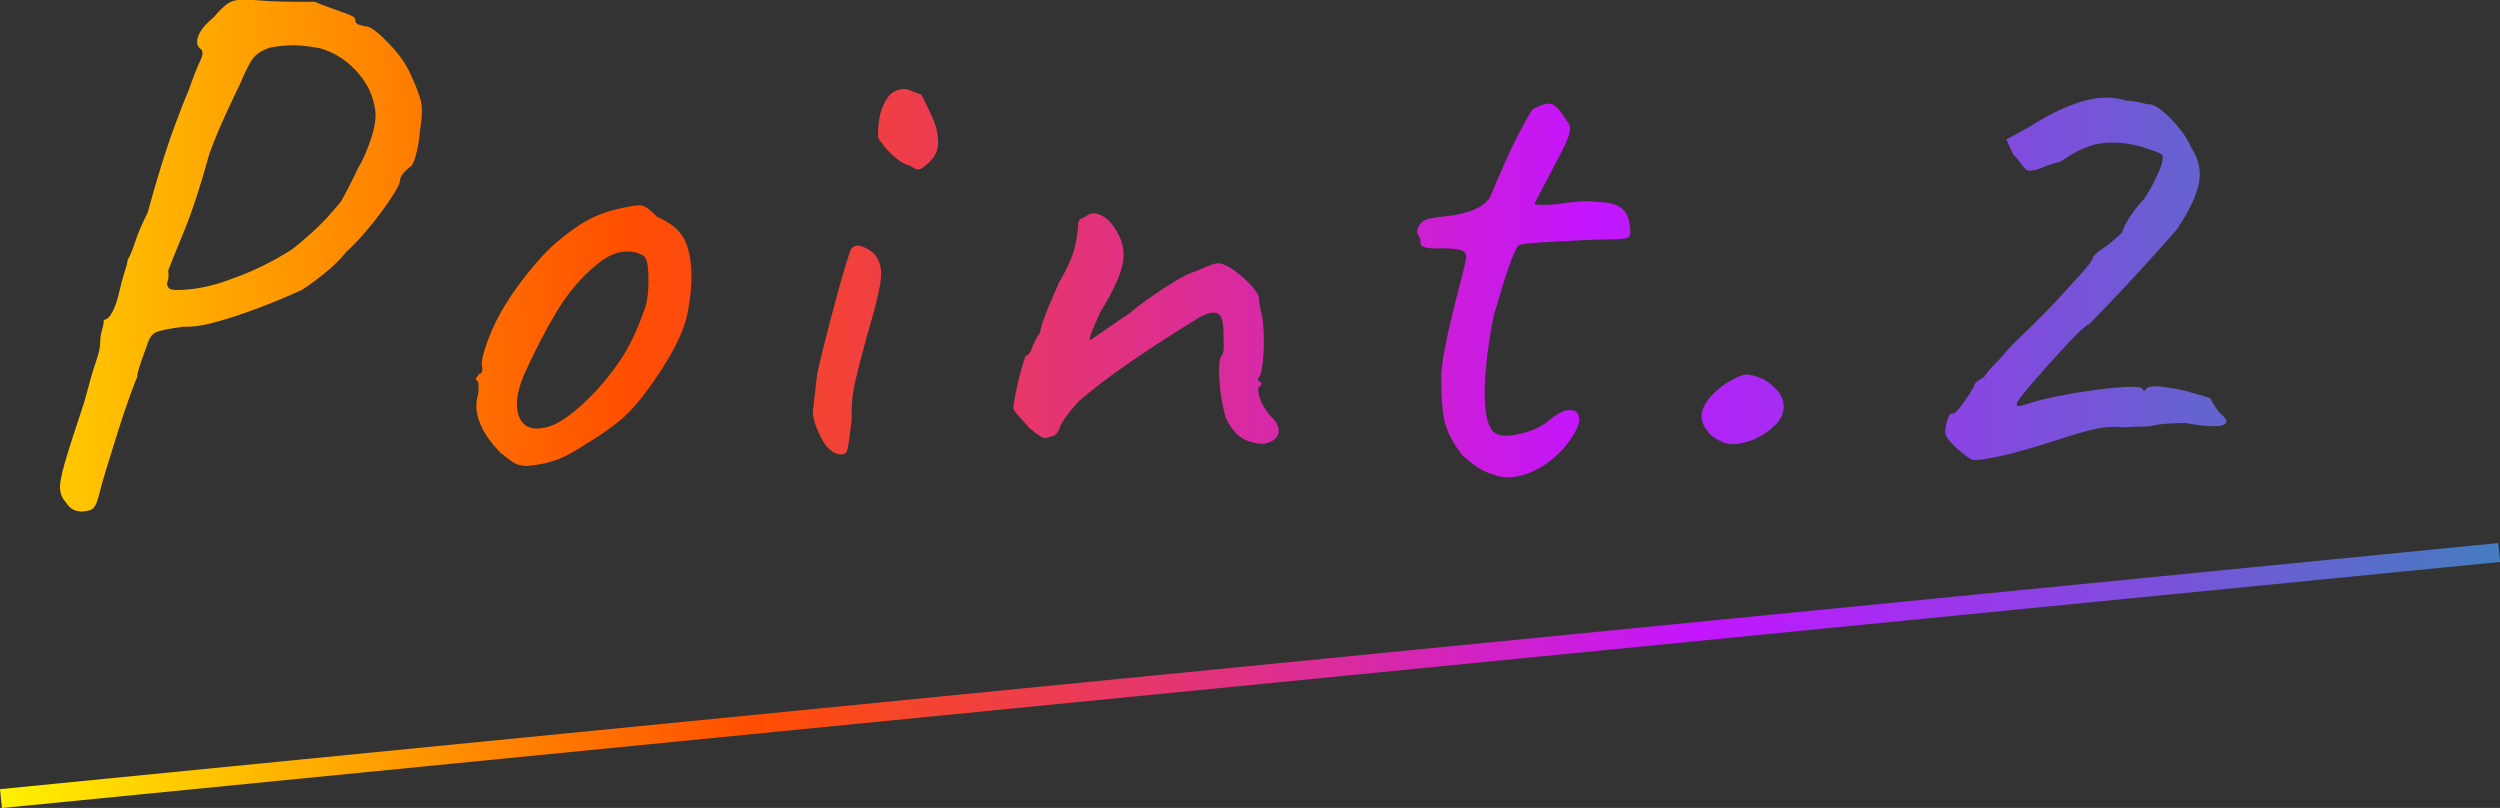 <?xml version="1.0" encoding="UTF-8"?>
<svg xmlns="http://www.w3.org/2000/svg" width="208.15" height="67.27" xmlns:xlink="http://www.w3.org/1999/xlink" viewBox="0 0 208.15 67.27">
  <rect x="0" y="0" width="208.15" height="67.27" fill="#333333" stroke="none"/>
  <defs>
    <clipPath id="clippath">
      <rect x="-1583.15" y="-770.13" width="1584" height="316.46" style="fill: none;"/>
    </clipPath>
    <clipPath id="clippath-1">
      <path d="M6.66,42.57c-.48,0-.88-.26-1.2-.78-.24-.24-.39-.57-.45-.99-.06-.42.07-1.18.39-2.28.32-1.1.86-2.78,1.62-5.06.4-1.52.72-2.62.96-3.32.24-.7.36-1.21.36-1.53,0-.44.05-.81.15-1.11.1-.3.15-.59.15-.87.24,0,.48-.22.72-.66.24-.44.44-1.04.6-1.8.16-.68.31-1.23.45-1.65.14-.42.21-.71.21-.87.2-.32.41-.82.63-1.5.22-.68.57-1.5,1.05-2.46.32-1.2.68-2.44,1.08-3.74.4-1.3.81-2.52,1.23-3.65s.77-2.03,1.05-2.66c.44-1.24.78-2.1,1.02-2.6.24-.5.24-.83,0-.99-.28-.2-.34-.54-.18-1.02.16-.48.6-1.02,1.32-1.62.44-.52.82-.89,1.14-1.11.32-.22.73-.33,1.23-.33s1.23.04,2.19.12c.72.04,1.49.06,2.3.06h1.53c.36.16.8.33,1.32.51.52.18.99.35,1.41.51.42.16.63.3.63.42,0,.24.09.39.27.45s.37.11.57.15c.28,0,.66.21,1.14.63.48.42.98.94,1.5,1.56.52.62.92,1.27,1.2,1.95.32.68.57,1.32.75,1.92.18.6.17,1.46-.03,2.57-.04.6-.13,1.2-.27,1.8-.14.6-.29,1-.45,1.2-.24.16-.46.36-.66.6-.2.24-.3.46-.3.66,0,.16-.14.47-.42.93-.28.46-.64.99-1.08,1.59-.44.6-.92,1.2-1.44,1.8-.52.6-1.02,1.12-1.5,1.56-.52.64-1.13,1.24-1.83,1.8-.7.56-1.33,1.02-1.89,1.38-1.04.48-2.19.96-3.44,1.44-1.26.48-2.46.88-3.59,1.2-1.14.32-2.09.46-2.84.42-1.16.16-1.91.31-2.25.45-.34.14-.59.49-.75,1.05-.2.52-.39,1.05-.57,1.59-.18.54-.27.91-.27,1.11-.08.16-.27.65-.57,1.47-.3.82-.62,1.77-.96,2.84-.34,1.08-.67,2.14-.99,3.17s-.56,1.9-.72,2.57c-.16.56-.36.89-.6.99-.24.1-.54.15-.9.15ZM14.09,24.01c.16.16.78.18,1.86.06,1.08-.12,2.24-.42,3.47-.9.8-.28,1.61-.62,2.42-1.02.82-.4,1.61-.84,2.37-1.32.4-.28,1-.78,1.8-1.5.8-.72,1.6-1.58,2.39-2.57.12-.2.33-.59.63-1.17.3-.58.57-1.13.81-1.65.36-.56.72-1.39,1.08-2.48.36-1.1.44-2.01.24-2.72-.2-1.04-.72-2.01-1.56-2.9-.84-.9-1.84-1.51-2.99-1.83-.88-.16-1.61-.24-2.19-.24s-1.21.06-1.89.18c-.64.2-1.11.48-1.41.84-.3.36-.69,1.12-1.17,2.28-.28.56-.68,1.41-1.2,2.54-.52,1.14-.96,2.21-1.32,3.2-.72,2.63-1.43,4.8-2.13,6.5-.7,1.7-1.13,2.76-1.29,3.2.04.44.02.75-.06.93-.08.18-.04.37.12.57ZM43.97,38.8c-.52,0-.93-.1-1.23-.3-.3-.2-.67-.48-1.11-.84-.76-.8-1.3-1.57-1.62-2.31-.32-.74-.42-1.45-.3-2.13.12-.32.16-.78.12-1.38-.2-.2-.26-.33-.18-.39.08-.06.16-.17.24-.33.24,0,.32-.22.24-.66-.08-.32.08-1.02.48-2.1.4-1.08.9-2.1,1.5-3.05.24-.4.6-.93,1.08-1.59.48-.66,1.01-1.32,1.59-1.98.58-.66,1.11-1.19,1.59-1.59,1-.84,1.88-1.46,2.63-1.86.76-.4,1.58-.7,2.46-.9.88-.2,1.49-.3,1.83-.3s.81.32,1.41.96c.92.4,1.59.88,2.01,1.44.42.56.69,1.38.81,2.46.12,1.2.03,2.57-.27,4.1-.3,1.54-1.25,3.44-2.84,5.72-1,1.44-1.92,2.51-2.75,3.2-.84.7-1.84,1.39-2.99,2.07-.84.56-1.6.97-2.28,1.23-.68.26-1.48.43-2.4.51ZM49.72,32.45c.96-1.08,1.73-2.1,2.3-3.05.58-.96,1.13-2.18,1.65-3.65.16-.44.26-.99.3-1.65.04-.66.03-1.28-.03-1.86-.06-.58-.21-.91-.45-.99-.48-.28-1.06-.37-1.74-.27-.68.1-1.42.49-2.21,1.17-1.24,1.04-2.32,2.33-3.23,3.86-.92,1.54-1.82,3.28-2.7,5.24-.6,1.44-.73,2.58-.39,3.44.34.86,1.08,1.16,2.22.9,1.14-.26,2.56-1.31,4.28-3.14ZM69.95,37.84c-.6-.08-1.11-.51-1.53-1.29s-.67-1.49-.75-2.13c.04-.32.09-.78.15-1.38.06-.6.13-1.22.21-1.86.16-.76.38-1.69.66-2.78.28-1.1.57-2.21.87-3.32.3-1.12.57-2.08.81-2.87.24-.8.4-1.28.48-1.44.2-.32.52-.4.96-.24.44.16.8.4,1.08.72.24.32.39.7.45,1.14.06.44,0,1.08-.18,1.92-.18.84-.51,2.08-.99,3.71-.44,1.6-.77,2.88-.99,3.86-.22.98-.31,2.01-.27,3.08-.16,1.36-.28,2.19-.36,2.48-.08.3-.28.43-.6.39ZM76.84,13.95c-.16.12-.31.17-.45.15-.14-.02-.37-.13-.69-.33-.28-.04-.63-.23-1.05-.57-.42-.34-.78-.7-1.08-1.08-.3-.38-.45-.61-.45-.69-.04-.4,0-.91.09-1.53.1-.62.31-1.18.63-1.68.32-.5.78-.77,1.38-.81.16,0,.3.02.42.06.12.04.48.18,1.08.42.32.6.64,1.27.96,2.01.32.74.46,1.46.42,2.16-.04.7-.46,1.33-1.26,1.89ZM105.34,36.95c-.8,0-1.46-.17-1.98-.51-.52-.34-.96-.91-1.32-1.71-.16-.56-.29-1.19-.39-1.89-.1-.7-.15-1.36-.15-1.98s.06-1.03.18-1.23c.16-.16.23-.45.21-.87-.02-.42-.03-.87-.03-1.35-.04-.8-.23-1.25-.57-1.35-.34-.1-.83.03-1.47.39-.72.44-1.66,1.03-2.81,1.77-1.16.74-2.37,1.55-3.62,2.43-1.26.88-2.45,1.8-3.56,2.75-.88.96-1.41,1.69-1.59,2.19-.18.5-.43.75-.75.75-.32.16-.59.17-.81.03-.22-.14-.53-.37-.93-.69-.28-.32-.56-.63-.84-.93-.28-.3-.46-.53-.54-.69,0-.2.06-.62.18-1.26.12-.64.27-1.28.45-1.92.18-.64.31-1.06.39-1.26.2,0,.37-.2.51-.6.14-.4.37-.84.69-1.32.08-.48.29-1.13.63-1.95.34-.82.65-1.55.93-2.19.56-.96.95-1.76,1.17-2.4.22-.64.37-1.44.45-2.4-.04-.16,0-.31.12-.45.12-.14.26-.21.42-.21.32-.32.7-.41,1.14-.27.44.14.84.45,1.2.93.72.96,1.01,1.95.87,2.96-.14,1.02-.79,2.47-1.95,4.34-.28.64-.49,1.13-.63,1.47-.14.34-.21.61-.21.81.84-.56,1.53-1.03,2.07-1.41.54-.38.97-.67,1.29-.87.2-.2.66-.56,1.38-1.08.72-.52,1.49-1.03,2.31-1.53.82-.5,1.43-.79,1.83-.87.32-.16.66-.31,1.02-.45.36-.14.62-.21.78-.21.32,0,.73.17,1.23.51.5.34.97.74,1.41,1.2.44.46.7.85.78,1.17,0,.16,0,.32.03.48.02.16.05.32.09.48.16.52.25,1.22.27,2.1.02.88,0,1.68-.09,2.4-.08.72-.22,1.14-.42,1.26.04.2.14.3.3.3v.3c-.2,0-.28.17-.24.51.04.34.17.71.39,1.11.22.4.45.72.69.96.48.48.68.93.6,1.35-.08.42-.44.71-1.08.87ZM124.56,39.58c-.56-.16-1.02-.35-1.38-.57-.36-.22-.84-.59-1.44-1.11-.48-.64-.85-1.24-1.11-1.8-.26-.56-.43-1.21-.51-1.95-.08-.74-.12-1.69-.12-2.84,0-.48.09-1.2.27-2.16s.4-1.97.66-3.02c.26-1.06.5-2.01.72-2.84.22-.84.35-1.38.39-1.62.12-.52-.08-.82-.6-.9-.52-.08-1.09-.11-1.71-.09-.62.02-1.03-.03-1.23-.15-.16-.04-.24-.16-.24-.36,0-.16-.01-.27-.03-.33-.02-.06-.09-.19-.21-.39-.08-.16-.03-.39.15-.69s.49-.49.93-.57c.36-.08.85-.15,1.47-.21.62-.06,1.25-.2,1.89-.42.64-.22,1.16-.57,1.56-1.05.36-.88.78-1.86,1.26-2.93.48-1.08.95-2.05,1.41-2.9.46-.86.77-1.39.93-1.59.68-.36,1.18-.51,1.5-.45.32.06.68.41,1.08,1.05.2.28.35.5.45.66.1.16.11.4.03.72-.08.32-.29.82-.63,1.5-.34.68-.85,1.66-1.53,2.93-.2.4-.46.9-.78,1.5.16.04.4.06.72.06s.72-.02,1.2-.06c.44-.08,1-.15,1.68-.21.68-.06,1.22-.05,1.62.03.92,0,1.6.17,2.04.51.44.34.68.91.72,1.71.08.44-.01.7-.27.78-.26.08-.93.12-2.01.12-.36,0-.92.02-1.68.06-.76.04-1.55.08-2.37.12-.82.04-1.52.09-2.1.15-.58.06-.87.13-.87.21-.12.08-.31.46-.57,1.14-.26.68-.52,1.45-.78,2.31-.26.86-.49,1.63-.69,2.31-.28,1.36-.49,2.71-.63,4.07-.14,1.36-.17,2.54-.09,3.53.08,1,.3,1.7.66,2.1.36.36,1.06.43,2.1.21,1.04-.22,1.88-.59,2.51-1.11.72-.6,1.31-.9,1.77-.9s.72.21.78.63c.06.42-.17,1.01-.69,1.77-.48.72-1.08,1.35-1.8,1.89-.72.54-1.47.92-2.25,1.14-.78.22-1.51.23-2.19.03ZM146.06,36.59c-.76.28-1.39.41-1.89.39-.5-.02-1.05-.25-1.65-.69-.76-.72-1.01-1.45-.75-2.19.26-.74.91-1.47,1.95-2.19.72-.44,1.25-.68,1.59-.72.34-.04.87.1,1.59.42,1.2.76,1.73,1.6,1.59,2.51-.14.92-.95,1.74-2.43,2.46ZM164.26,38.32c-.16-.08-.39-.23-.69-.45-.3-.22-.6-.48-.9-.78-.3-.3-.51-.57-.63-.81-.12-.2-.11-.56.03-1.08.14-.52.29-.78.45-.78.12.08.32-.06.6-.42s.56-.75.84-1.17c.28-.42.42-.67.42-.75.04-.16.15-.29.33-.39.18-.1.35-.21.51-.33.2-.32.47-.65.81-.99.34-.34.61-.63.81-.87.32-.4.9-1,1.74-1.8.84-.8,1.66-1.62,2.46-2.46.84-.92,1.58-1.73,2.22-2.43.64-.7.98-1.19,1.02-1.47.28-.28.52-.48.72-.6.2-.12.47-.32.81-.6.34-.28.63-.54.87-.78.08-.32.31-.77.69-1.35.38-.58.77-1.07,1.17-1.47.32-.48.62-1.01.9-1.59.28-.58.46-1.01.54-1.29.12-.44.12-.71,0-.81-.12-.1-.62-.29-1.5-.57-.96-.32-2.01-.45-3.14-.39-1.14.06-2.41.59-3.8,1.59-.56.12-1.07.28-1.53.48-.46.2-.85.28-1.17.24-.16-.08-.34-.26-.54-.54-.2-.28-.42-.54-.66-.78l-.6-1.26,1.86-1.02c1.64-1.04,3.12-1.76,4.46-2.16,1.34-.4,2.56-.42,3.68-.06.44,0,1.02.1,1.74.3.32-.04.72.13,1.2.51.48.38.95.85,1.41,1.41.46.56.81,1.12,1.05,1.68.64.96.85,1.97.63,3.02-.22,1.06-.83,2.33-1.83,3.8-.2.24-.64.74-1.32,1.5-.68.76-1.45,1.61-2.31,2.54-.86.94-1.64,1.77-2.33,2.48-.7.72-1.15,1.18-1.35,1.38-.28.12-.75.53-1.41,1.23-.66.7-1.36,1.46-2.1,2.28-.74.82-1.36,1.54-1.86,2.16-.5.62-.71.93-.63.93-.04.16.02.23.18.21.16-.02.42-.09.78-.21.6-.2,1.39-.4,2.37-.6.98-.2,1.99-.37,3.02-.51,1.04-.14,1.95-.23,2.72-.27.78-.04,1.23,0,1.35.12.08.2.18.24.3.12.08-.28.59-.36,1.53-.24.94.12,1.79.3,2.54.54.44.12.79.22,1.05.3.26.08.39.2.39.36.2.36.42.68.66.96.64.52.72.86.24,1.02-.48.16-1.52.1-3.11-.18-1.04,0-1.9.06-2.57.18-.16.08-.5.12-1.02.12s-1.02.02-1.5.06c-.72-.08-1.44-.05-2.16.09-.72.14-1.58.37-2.57.69-.36.12-.92.3-1.68.54-.76.24-1.58.48-2.46.72-.88.24-1.67.42-2.37.54-.7.12-1.15.16-1.35.12Z" style="fill: none;"/>
    </clipPath>
    <linearGradient id="_名称未設定グラデーション_56" data-name="名称未設定グラデーション 56" x1="-10.95" y1="22.76" x2="200.2" y2="22.76" gradientUnits="userSpaceOnUse">
      <stop offset="0" stop-color="#fff100"/>
      <stop offset=".3" stop-color="#ff4e00"/>
      <stop offset=".68" stop-color="#c315ff"/>
      <stop offset="1" stop-color="#457dc0"/>
    </linearGradient>
    <linearGradient id="_名称未設定グラデーション_56-2" data-name="名称未設定グラデーション 56" x1="0" y1="56.24" x2="208.15" y2="56.24" xlink:href="#_名称未設定グラデーション_56"/>
    <clipPath id="clippath-2">
      <rect x="-1602.15" y="-770.13" width="1584" height="316.46" style="fill: none;"/>
    </clipPath>
  </defs>
  <g id="_レイヤー_4" data-name="レイヤー 4">
    <g style="opacity: .2;">
    </g>
  </g>
  <g id="_レイヤー_7" data-name="レイヤー 7">
    <g>
      <g style="clip-path: url(#clippath-1);">
        <rect x="-10.95" y="-16.24" width="211.15" height="78" style="fill: url(#_名称未設定グラデーション_56);"/>
      </g>
      <line x1=".08" y1="66.49" x2="208.08" y2="46" style="fill: none; stroke: url(#_名称未設定グラデーション_56-2); stroke-miterlimit: 10; stroke-width: 1.58px;"/>
    </g>
    <g style="opacity: .52;">
    </g>
  </g>
</svg>